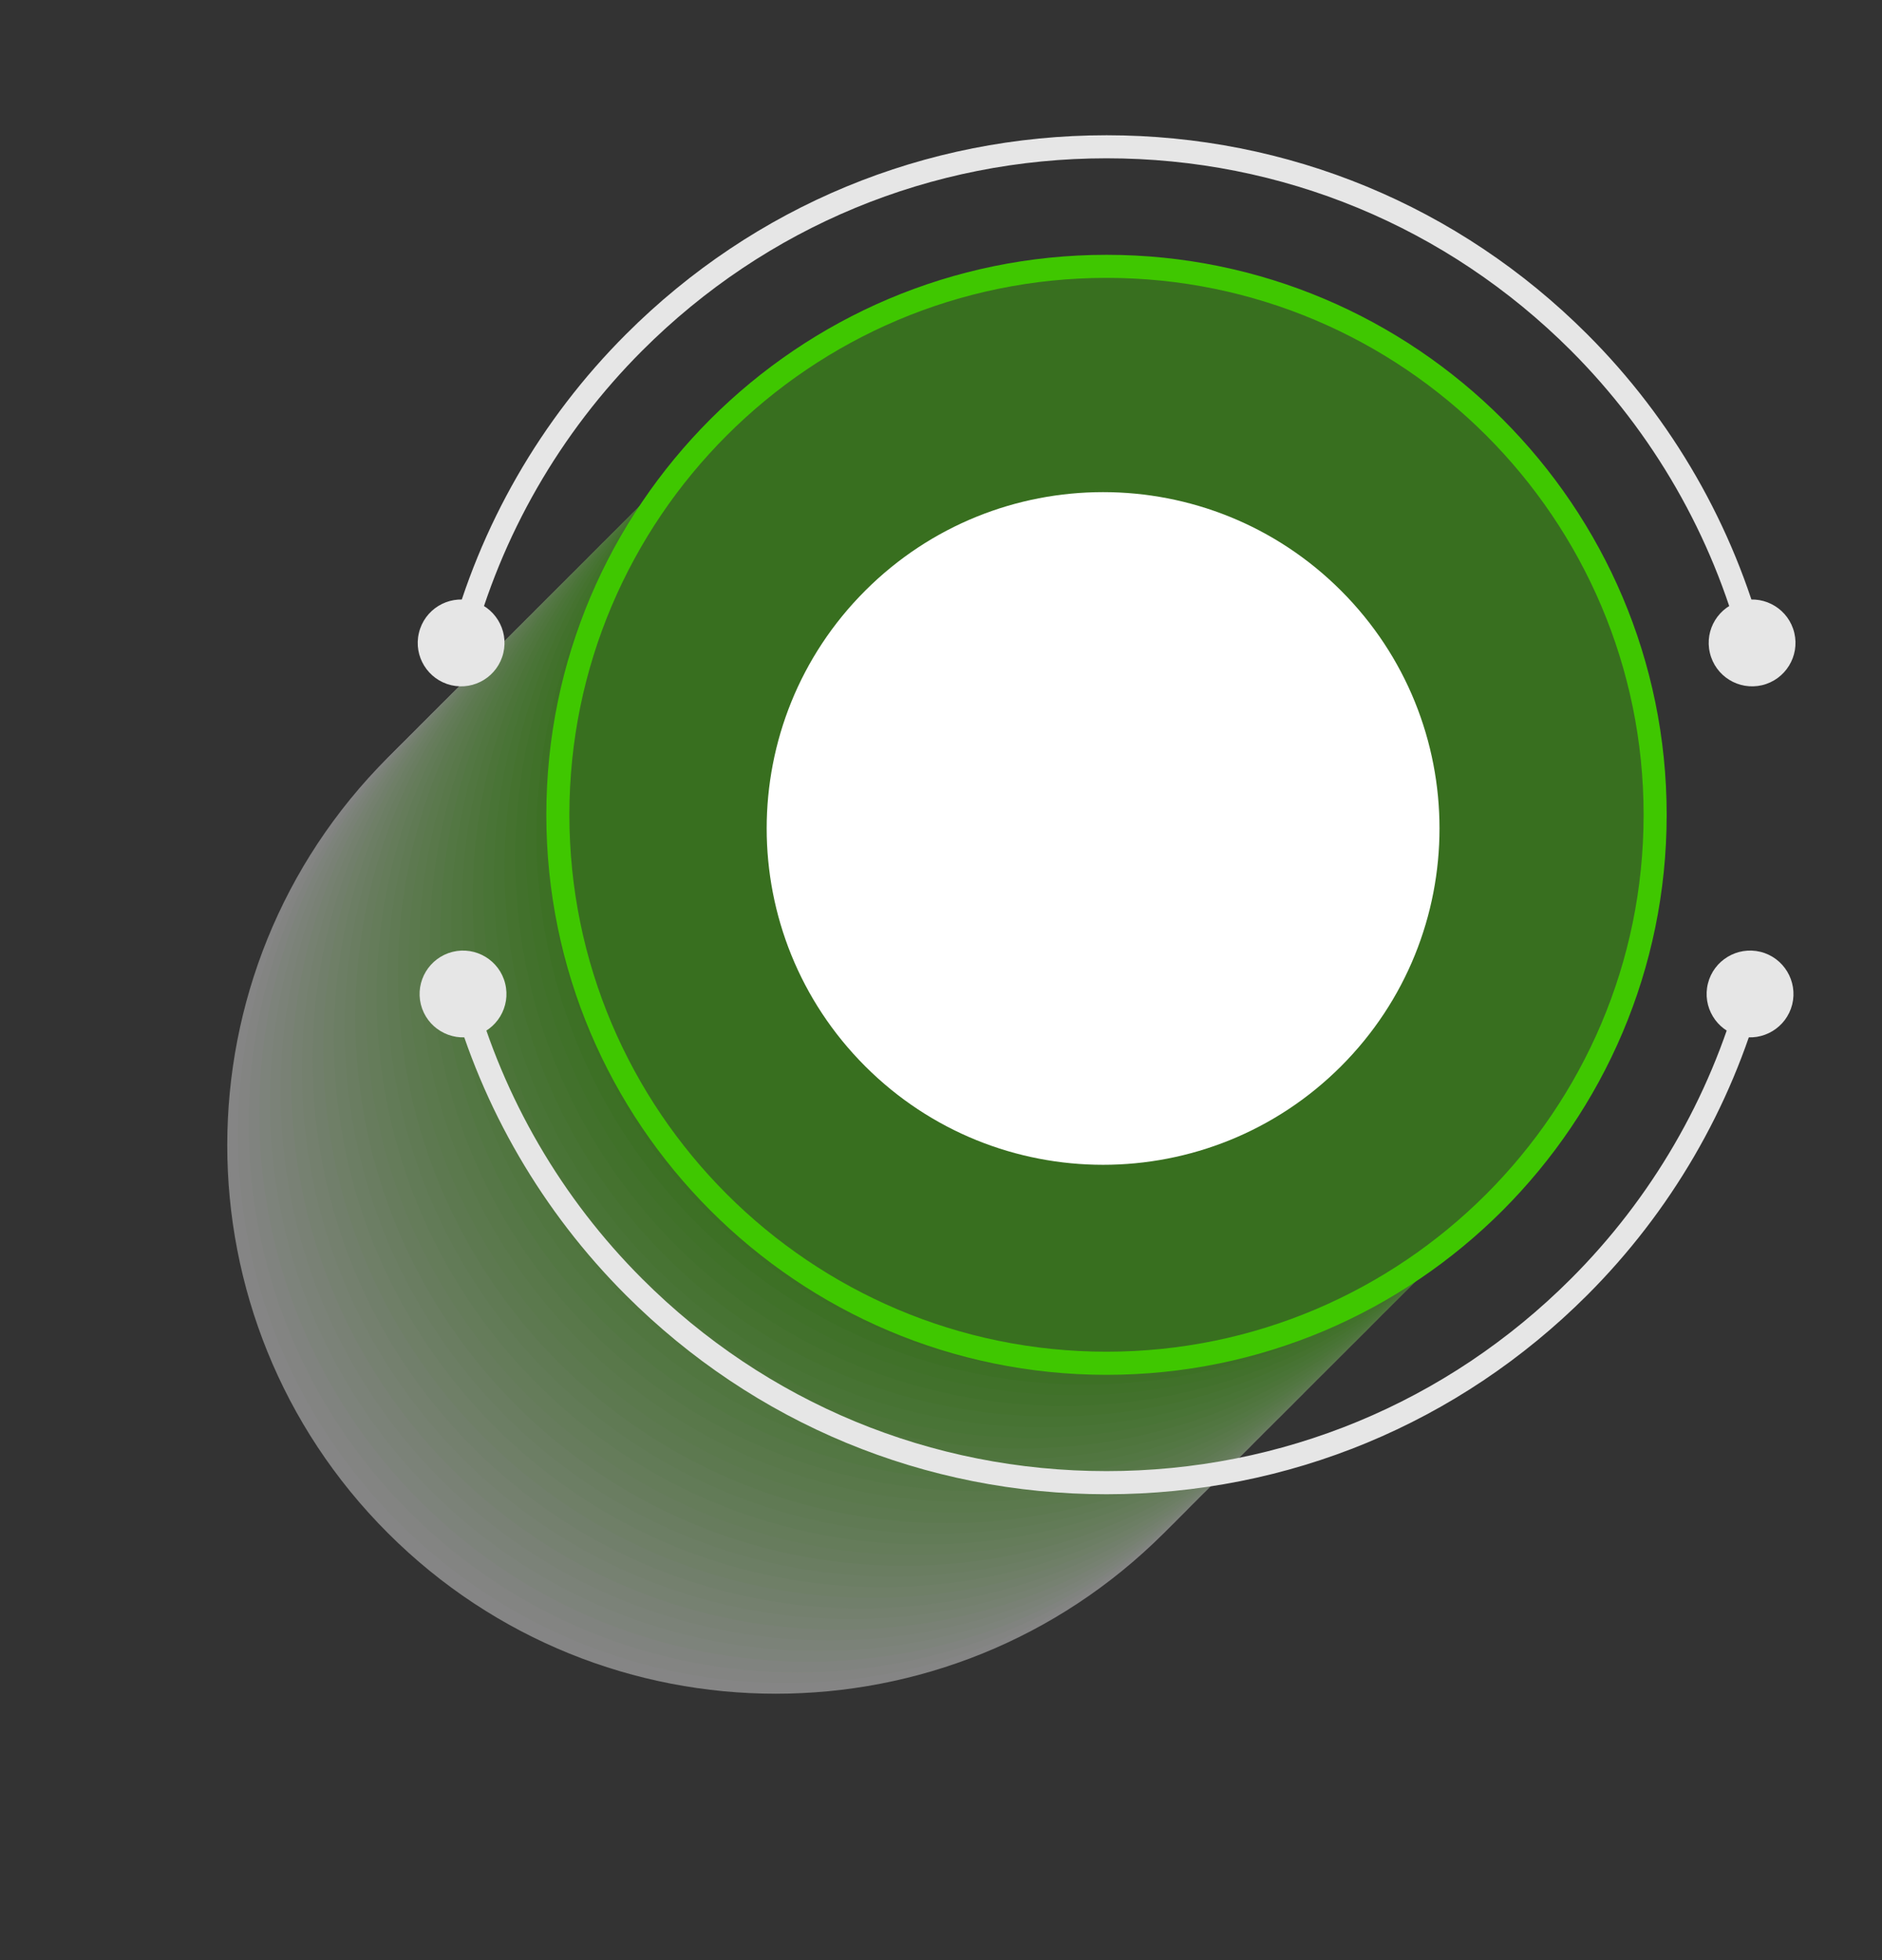 <svg width="24" height="25" viewBox="0 0 24 25" fill="none" xmlns="http://www.w3.org/2000/svg">
<rect x="0" y="0" width="24" height="25" fill="#333333" stroke="none"/>
<g id="Group">
<g id="Group_2" opacity="0.4">
<path id="Vector" d="M14.842 19.554C17.574 16.822 17.574 12.393 14.842 9.661C12.109 6.929 7.679 6.929 4.947 9.661C2.215 12.393 2.215 16.822 4.947 19.554C7.679 22.285 12.109 22.285 14.842 19.554Z" fill="white"/>
<path id="Vector_2" d="M14.978 19.418C17.71 16.686 17.71 12.257 14.978 9.525C12.246 6.794 7.816 6.794 5.083 9.525C2.351 12.257 2.351 16.686 5.083 19.418C7.816 22.15 12.246 22.15 14.978 19.418Z" fill="#F9FDF7"/>
<path id="Vector_3" d="M15.114 19.282C17.846 16.55 17.846 12.121 15.114 9.39C12.381 6.658 7.951 6.658 5.219 9.39C2.487 12.121 2.487 16.55 5.219 19.282C7.951 22.014 12.381 22.014 15.114 19.282Z" fill="#F3FBEF"/>
<path id="Vector_4" d="M15.249 19.145C17.982 16.414 17.982 11.985 15.249 9.253C12.517 6.521 8.087 6.521 5.355 9.253C2.623 11.985 2.623 16.414 5.355 19.145C8.087 21.877 12.517 21.877 15.249 19.145Z" fill="#ECFAE6"/>
<path id="Vector_5" d="M15.386 19.01C18.118 16.278 18.118 11.849 15.386 9.117C12.653 6.385 8.223 6.385 5.491 9.117C2.759 11.849 2.759 16.278 5.491 19.01C8.223 21.741 12.653 21.741 15.386 19.01Z" fill="#E6F8DE"/>
<path id="Vector_6" d="M15.522 18.874C18.254 16.142 18.254 11.713 15.522 8.981C12.79 6.25 8.36 6.25 5.627 8.981C2.895 11.713 2.895 16.142 5.627 18.874C8.36 21.606 12.79 21.606 15.522 18.874Z" fill="#E0F6D6"/>
<path id="Vector_7" d="M15.658 18.738C18.39 16.006 18.39 11.578 15.658 8.846C12.925 6.114 8.495 6.114 5.763 8.846C3.031 11.578 3.031 16.006 5.763 18.738C8.495 21.47 12.925 21.47 15.658 18.738Z" fill="#DAF4CE"/>
<path id="Vector_8" d="M15.794 18.602C18.526 15.87 18.526 11.441 15.794 8.709C13.062 5.977 8.632 5.977 5.899 8.709C3.167 11.441 3.167 15.87 5.899 18.602C8.632 21.333 13.062 21.333 15.794 18.602Z" fill="#D4F2C5"/>
<path id="Vector_9" d="M15.93 18.466C18.662 15.734 18.662 11.305 15.93 8.573C13.197 5.842 8.767 5.842 6.035 8.573C3.303 11.305 3.303 15.734 6.035 18.466C8.767 21.198 13.197 21.198 15.93 18.466Z" fill="#CDF1BD"/>
<path id="Vector_10" d="M16.065 18.33C18.797 15.598 18.797 11.169 16.065 8.438C13.333 5.706 8.903 5.706 6.171 8.438C3.439 11.169 3.439 15.598 6.171 18.33C8.903 21.062 13.333 21.062 16.065 18.33Z" fill="#C7EFB5"/>
<path id="Vector_11" d="M16.201 18.194C18.934 15.463 18.934 11.034 16.201 8.302C13.469 5.57 9.039 5.57 6.307 8.302C3.575 11.034 3.575 15.463 6.307 18.194C9.039 20.926 13.469 20.926 16.201 18.194Z" fill="#C1EDAD"/>
<path id="Vector_12" d="M11.391 20.107C15.255 20.107 18.387 16.975 18.387 13.111C18.387 9.248 15.255 6.116 11.391 6.116C7.527 6.116 4.395 9.248 4.395 13.111C4.395 16.975 7.527 20.107 11.391 20.107Z" fill="#BBEBA5"/>
<path id="Vector_13" d="M11.527 19.971C15.391 19.971 18.523 16.839 18.523 12.976C18.523 9.112 15.391 5.98 11.527 5.98C7.663 5.98 4.53 9.112 4.53 12.976C4.53 16.839 7.663 19.971 11.527 19.971Z" fill="#B5E99C"/>
<path id="Vector_14" d="M16.61 17.786C19.342 15.054 19.342 10.625 16.61 7.894C13.877 5.162 9.448 5.162 6.715 7.894C3.983 10.625 3.983 15.054 6.715 17.786C9.448 20.518 13.877 20.518 16.61 17.786Z" fill="#AEE894"/>
<path id="Vector_15" d="M16.745 17.65C19.478 14.919 19.478 10.49 16.745 7.758C14.013 5.026 9.583 5.026 6.851 7.758C4.119 10.49 4.119 14.919 6.851 17.65C9.583 20.382 14.013 20.382 16.745 17.65Z" fill="#A8E68C"/>
<path id="Vector_16" d="M11.935 19.562C15.799 19.562 18.931 16.431 18.931 12.567C18.931 8.704 15.799 5.572 11.935 5.572C8.071 5.572 4.938 8.704 4.938 12.567C4.938 16.431 8.071 19.562 11.935 19.562Z" fill="#A2E484"/>
<path id="Vector_17" d="M12.071 19.427C15.935 19.427 19.067 16.295 19.067 12.432C19.067 8.568 15.935 5.437 12.071 5.437C8.207 5.437 5.074 8.568 5.074 12.432C5.074 16.295 8.207 19.427 12.071 19.427Z" fill="#9CE27B"/>
<path id="Vector_18" d="M12.206 19.291C16.07 19.291 19.203 16.159 19.203 12.296C19.203 8.433 16.07 5.301 12.206 5.301C8.342 5.301 5.21 8.433 5.21 12.296C5.21 16.159 8.342 19.291 12.206 19.291Z" fill="#96E073"/>
<path id="Vector_19" d="M12.343 19.155C16.207 19.155 19.339 16.023 19.339 12.16C19.339 8.297 16.207 5.165 12.343 5.165C8.479 5.165 5.346 8.297 5.346 12.16C5.346 16.023 8.479 19.155 12.343 19.155Z" fill="#90DE6B"/>
<path id="Vector_20" d="M17.426 16.971C20.158 14.239 20.158 9.81 17.426 7.078C14.693 4.346 10.264 4.346 7.531 7.078C4.799 9.81 4.799 14.239 7.531 16.971C10.264 19.702 14.693 19.702 17.426 16.971Z" fill="#89DD63"/>
<path id="Vector_21" d="M17.561 16.834C20.294 14.102 20.294 9.673 17.561 6.941C14.829 4.21 10.399 4.21 7.667 6.941C4.935 9.673 4.935 14.102 7.667 16.834C10.399 19.566 14.829 19.566 17.561 16.834Z" fill="#83DB5A"/>
<path id="Vector_22" d="M17.698 16.698C20.43 13.966 20.43 9.537 17.698 6.806C14.965 4.074 10.535 4.074 7.803 6.806C5.071 9.537 5.071 13.966 7.803 16.698C10.535 19.43 14.965 19.43 17.698 16.698Z" fill="#7DD952"/>
<path id="Vector_23" d="M17.834 16.562C20.566 13.831 20.566 9.402 17.834 6.67C15.101 3.938 10.672 3.938 7.939 6.67C5.207 9.402 5.207 13.831 7.939 16.562C10.672 19.294 15.101 19.294 17.834 16.562Z" fill="#77D74A"/>
<path id="Vector_24" d="M17.97 16.427C20.702 13.695 20.702 9.266 17.97 6.534C15.237 3.802 10.807 3.802 8.075 6.534C5.343 9.266 5.343 13.695 8.075 16.427C10.807 19.159 15.237 19.159 17.97 16.427Z" fill="#71D542"/>
<path id="Vector_25" d="M18.105 16.291C20.838 13.559 20.838 9.13 18.105 6.398C15.373 3.667 10.943 3.667 8.211 6.398C5.479 9.13 5.479 13.559 8.211 16.291C10.943 19.023 15.373 19.023 18.105 16.291Z" fill="#6AD43A"/>
<path id="Vector_26" d="M18.241 16.154C20.974 13.422 20.974 8.993 18.241 6.262C15.509 3.53 11.079 3.53 8.347 6.262C5.615 8.993 5.615 13.422 8.347 16.154C11.079 18.886 15.509 18.886 18.241 16.154Z" fill="#64D231"/>
<path id="Vector_27" d="M18.377 16.018C21.11 13.287 21.11 8.858 18.377 6.126C15.645 3.394 11.215 3.394 8.483 6.126C5.751 8.858 5.751 13.287 8.483 16.018C11.215 18.75 15.645 18.75 18.377 16.018Z" fill="#5ED029"/>
<path id="Vector_28" d="M18.514 15.883C21.246 13.151 21.246 8.722 18.514 5.99C15.781 3.259 11.351 3.259 8.619 5.99C5.887 8.722 5.887 13.151 8.619 15.883C11.351 18.614 15.781 18.614 18.514 15.883Z" fill="#58CE21"/>
<path id="Vector_29" d="M18.65 15.747C21.382 13.015 21.382 8.586 18.65 5.855C15.918 3.123 11.488 3.123 8.755 5.855C6.023 8.586 6.023 13.015 8.755 15.747C11.488 18.479 15.918 18.479 18.65 15.747Z" fill="#52CC19"/>
<path id="Vector_30" d="M18.785 15.61C21.518 12.879 21.518 8.45 18.785 5.718C16.053 2.986 11.623 2.986 8.891 5.718C6.159 8.45 6.159 12.879 8.891 15.61C11.623 18.342 16.053 18.342 18.785 15.61Z" fill="#4BCB10"/>
<path id="Vector_31" d="M18.921 15.475C21.654 12.743 21.654 8.314 18.921 5.582C16.189 2.85 11.759 2.85 9.027 5.582C6.295 8.314 6.295 12.743 9.027 15.475C11.759 18.206 16.189 18.206 18.921 15.475Z" fill="#45C908"/>
<path id="Vector_32" d="M19.057 15.339C21.79 12.607 21.79 8.178 19.057 5.446C16.325 2.715 11.895 2.715 9.163 5.446C6.431 8.178 6.431 12.607 9.163 15.339C11.895 18.071 16.325 18.071 19.057 15.339Z" fill="#3FC700"/>
</g>
<path id="Vector_33" d="M17.101 13.6C18.776 11.924 18.776 9.208 17.101 7.533C15.425 5.858 12.709 5.858 11.034 7.533C9.358 9.208 9.358 11.924 11.034 13.6C12.709 15.275 15.425 15.275 17.101 13.6Z" fill="white"/>
<g id="Group_3">
<path id="Vector_34" d="M14.111 17.535C10.171 17.535 6.967 14.331 6.967 10.392C6.967 6.454 10.171 3.25 14.111 3.25C18.05 3.25 21.254 6.454 21.254 10.392C21.254 14.331 18.05 17.535 14.111 17.535ZM14.111 3.544C10.334 3.544 7.261 6.616 7.261 10.392C7.261 14.168 10.334 17.24 14.111 17.24C17.887 17.24 20.96 14.168 20.96 10.392C20.96 6.616 17.887 3.544 14.111 3.544Z" fill="#3FC700"/>
</g>
<g id="Group_4">
<g id="Group_5">
<g id="Group_6">
<path id="Vector_35" d="M22.211 8.263C21.835 6.832 21.082 5.521 20.033 4.471C18.451 2.89 16.348 2.019 14.112 2.019C11.875 2.019 9.772 2.89 8.191 4.471C7.141 5.521 6.388 6.832 6.013 8.263L5.728 8.188C6.116 6.707 6.896 5.349 7.983 4.263C9.62 2.626 11.796 1.725 14.112 1.725C16.427 1.725 18.604 2.626 20.241 4.263C21.328 5.349 22.107 6.707 22.496 8.188L22.211 8.263Z" fill="#E6E6E6"/>
</g>
<g id="Group_7">
<path id="Vector_36" d="M22.882 8.073C22.952 8.37 22.768 8.668 22.471 8.739C22.173 8.809 21.875 8.625 21.805 8.327C21.734 8.03 21.918 7.732 22.216 7.661C22.513 7.591 22.812 7.775 22.882 8.073Z" fill="#E6E6E6"/>
</g>
<g id="Group_8">
<path id="Vector_37" d="M5.342 8.073C5.271 8.37 5.456 8.668 5.753 8.739C6.051 8.809 6.349 8.625 6.419 8.327C6.489 8.03 6.305 7.732 6.008 7.661C5.71 7.591 5.412 7.775 5.342 8.073Z" fill="#E6E6E6"/>
</g>
</g>
<g id="Group_9">
<g id="Group_10">
<path id="Vector_38" d="M14.111 19.058C11.796 19.058 9.619 18.156 7.982 16.519C6.92 15.458 6.149 14.134 5.753 12.691L6.037 12.613C6.42 14.007 7.164 15.286 8.19 16.311C9.772 17.892 11.874 18.763 14.111 18.763C16.348 18.763 18.451 17.892 20.032 16.311C21.058 15.286 21.802 14.007 22.185 12.613L22.469 12.691C22.073 14.134 21.302 15.458 20.24 16.519C18.603 18.156 16.426 19.058 14.111 19.058Z" fill="#E6E6E6"/>
</g>
<g id="Group_11">
<path id="Vector_39" d="M5.367 12.811C5.294 12.514 5.475 12.214 5.772 12.14C6.068 12.067 6.369 12.248 6.442 12.544C6.516 12.841 6.335 13.141 6.038 13.215C5.741 13.288 5.441 13.107 5.367 12.811Z" fill="#E6E6E6"/>
</g>
<g id="Group_12">
<path id="Vector_40" d="M22.855 12.811C22.928 12.514 22.747 12.214 22.451 12.14C22.154 12.067 21.854 12.248 21.78 12.544C21.706 12.841 21.887 13.141 22.184 13.215C22.481 13.288 22.781 13.107 22.855 12.811Z" fill="#E6E6E6"/>
</g>
</g>
</g>
</g>
</svg>
